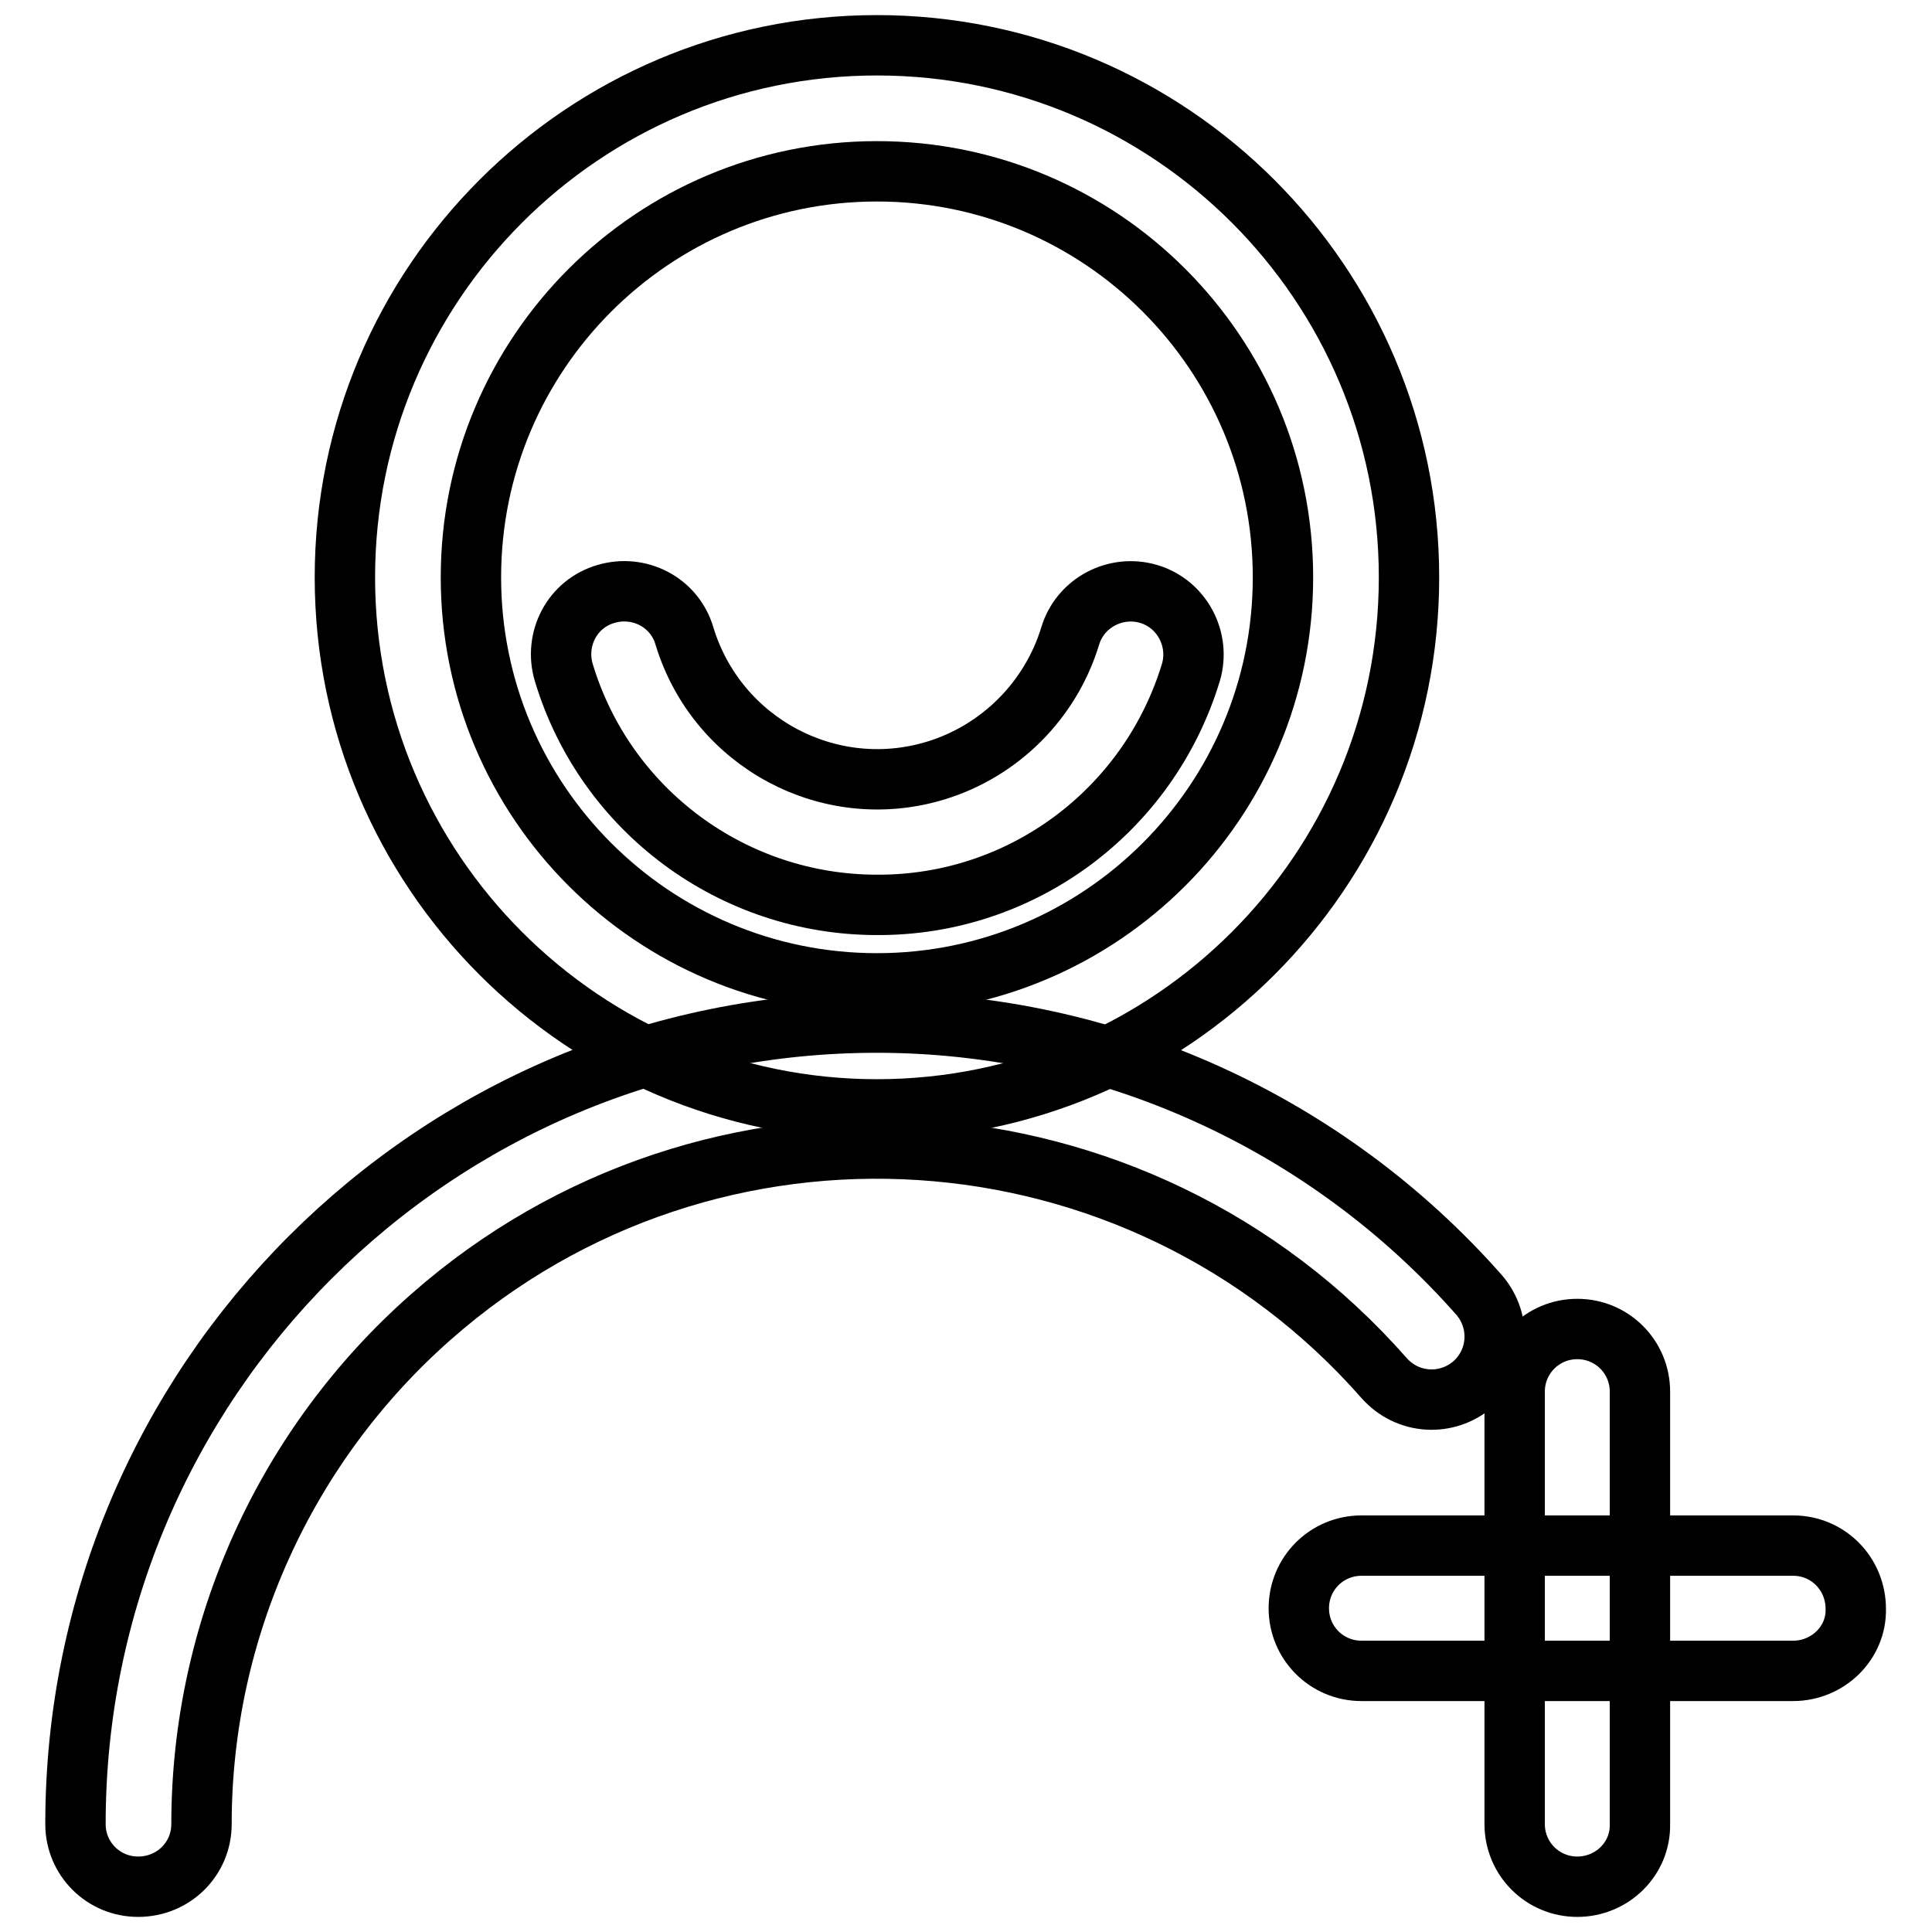 <?xml version="1.0" encoding="utf-8"?>
<!-- Svg Vector Icons : http://www.onlinewebfonts.com/icon -->
<!DOCTYPE svg PUBLIC "-//W3C//DTD SVG 1.1//EN" "http://www.w3.org/Graphics/SVG/1.1/DTD/svg11.dtd">
<svg version="1.1" xmlns="http://www.w3.org/2000/svg" xmlns:xlink="http://www.w3.org/1999/xlink" x="0px" y="0px" viewBox="0 0 256 256" enable-background="new 0 0 256 256" xml:space="preserve">
<g> <path stroke-width="8" fill-opacity="0" stroke="#000000"  d="M116.2,147c-38.9,0-70.5-31.6-70.5-70.5C45.7,37.6,77.3,6,116.2,6s70.5,31.6,70.5,70.5l0,0 C186.7,115.4,155.1,147,116.2,147z M116.2,22.7c-29.7,0-53.8,24.1-53.8,53.8c0,29.7,24.1,53.8,53.8,53.8 c29.7,0,53.8-24.1,53.8-53.8C170,46.8,145.9,22.7,116.2,22.7z"/> <path stroke-width="8" fill-opacity="0" stroke="#000000"  d="M18.3,250c-4.6,0-8.3-3.7-8.3-8.3l0,0c0-58.6,47.5-106.2,106.2-106.2c30.5,0,59.6,13.2,79.8,36.1 c3,3.5,2.7,8.7-0.8,11.8c-3.5,3-8.7,2.7-11.8-0.8c-32.6-37.1-89.2-40.8-126.3-8.1c-19.3,17-30.4,41.5-30.4,67.2 C26.7,246.3,23,250,18.3,250C18.3,250,18.3,250,18.3,250z"/> <path stroke-width="8" fill-opacity="0" stroke="#000000"  d="M116.2,119.9c-19.1,0-36-12.5-41.5-30.8c-1.3-4.4,1.1-9.1,5.6-10.4c4.4-1.3,9.1,1.1,10.4,5.6 c4.3,14.1,19.2,22.1,33.3,17.8c8.5-2.6,15.2-9.3,17.8-17.8c1.3-4.4,6-6.9,10.4-5.6c4.4,1.3,6.9,6,5.6,10.4l0,0 C152.2,107.5,135.3,120,116.2,119.9z"/> <path stroke-width="8" fill-opacity="0" stroke="#000000"  d="M237.6,221.4h-57.2c-4.6,0-8.3-3.7-8.3-8.3c0-4.6,3.7-8.3,8.3-8.3h57.2c4.6,0,8.3,3.7,8.3,8.4 C246,217.7,242.2,221.4,237.6,221.4z"/> <path stroke-width="8" fill-opacity="0" stroke="#000000"  d="M209,250c-4.6,0-8.3-3.7-8.3-8.3l0,0v-57.3c0-4.6,3.7-8.3,8.3-8.3s8.3,3.7,8.3,8.3v57.3 C217.4,246.3,213.6,250,209,250C209,250,209,250,209,250z"/></g>
</svg>